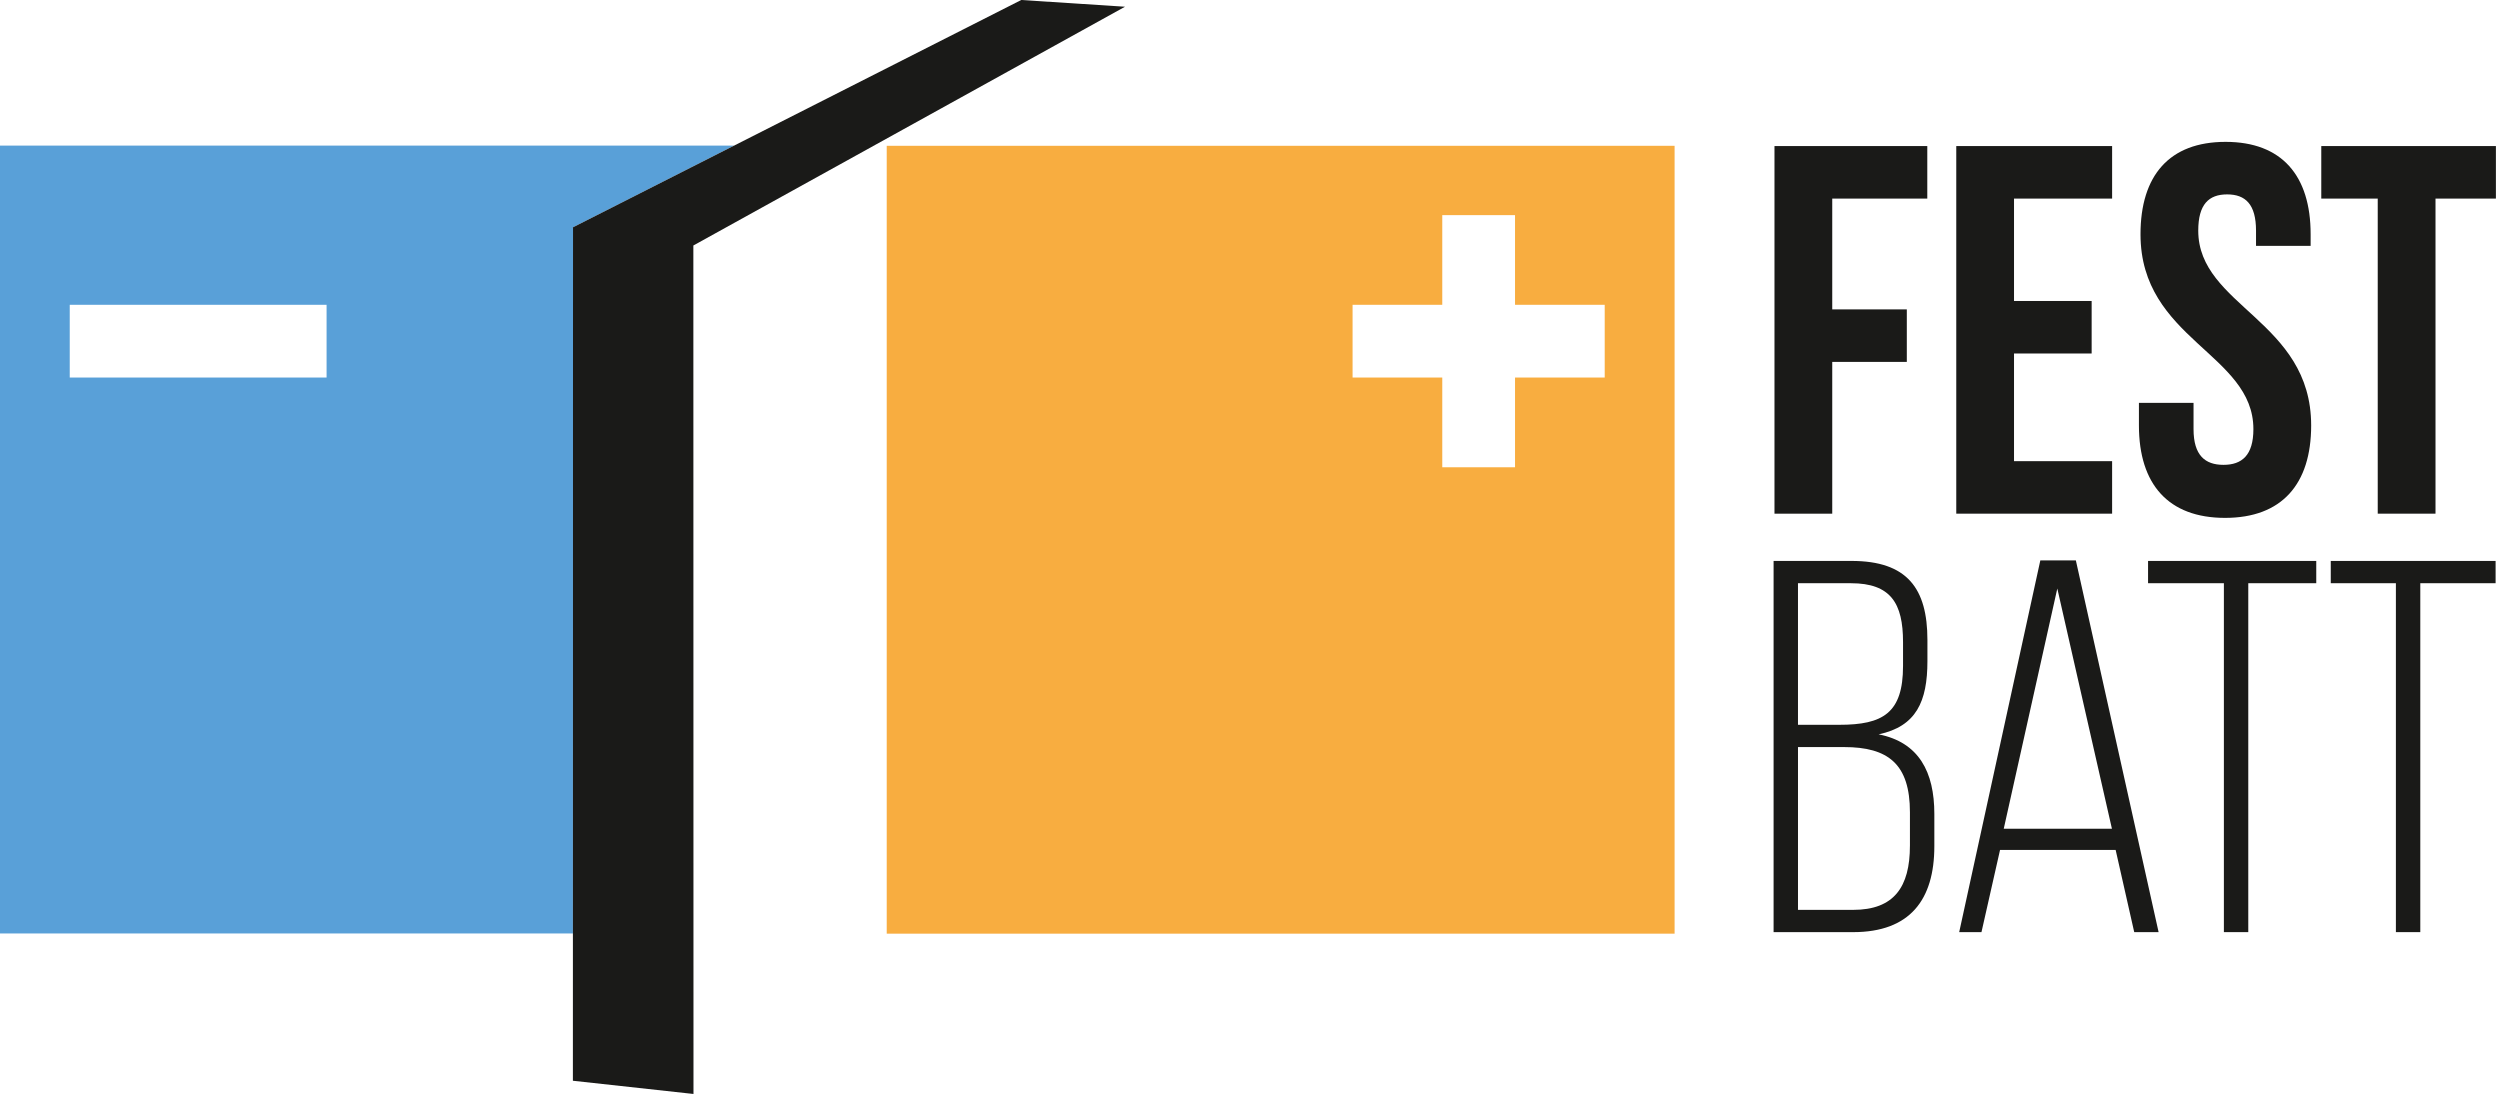 <?xml version="1.0" encoding="utf-8"?>
<!-- Generator: Adobe Illustrator 15.1.0, SVG Export Plug-In  -->
<!DOCTYPE svg PUBLIC "-//W3C//DTD SVG 1.1//EN" "http://www.w3.org/Graphics/SVG/1.1/DTD/svg11.dtd">
<svg version="1.1"
	 xmlns="http://www.w3.org/2000/svg" xmlns:xlink="http://www.w3.org/1999/xlink" xmlns:a="http://ns.adobe.com/AdobeSVGViewerExtensions/3.0/"
	 x="0px" y="0px" width="193px" height="85px" viewBox="0 0 193 85" enable-background="new 0 0 193 85" xml:space="preserve">
<defs>
</defs>
<polygon fill="#1A1A18" points="141.449,23.885 147.206,23.885 147.206,27.939 141.449,27.939 141.449,39.656 136.99,39.656 
	136.99,11.276 148.787,11.276 148.787,15.331 141.449,15.331 "/>
<polygon fill="#1A1A18" points="155.482,23.236 161.475,23.236 161.475,27.29 155.482,27.29 155.482,35.602 163.055,35.602 
	163.055,39.655 151.024,39.655 151.024,11.276 163.055,11.276 163.055,15.331 155.482,15.331 "/>
<path fill="#1A1A18" d="M171.814,10.952c4.338,0,6.567,2.595,6.567,7.135v0.892h-4.216v-1.175c0-2.027-0.811-2.797-2.23-2.797
	s-2.23,0.77-2.23,2.797c0,5.838,8.717,6.933,8.717,15.042c0,4.54-2.27,7.134-6.648,7.134s-6.649-2.594-6.649-7.134v-1.744h4.216
	v2.027c0,2.027,0.892,2.757,2.31,2.757c1.42,0,2.311-0.73,2.311-2.757c0-5.837-8.715-6.932-8.715-15.041
	C165.246,13.546,167.475,10.952,171.814,10.952"/>
<polygon fill="#1A1A18" points="179.203,11.276 192.684,11.276 192.684,15.331 188.021,15.331 188.021,39.655 183.561,39.655 
	183.561,15.331 179.203,15.331 "/>
<path fill="#1A1A18" d="M145.03,56.691c2.908-0.614,3.767-2.539,3.767-5.649v-1.638c0-3.971-1.556-6.1-5.857-6.1h-6.019v28.657
	h6.141c4.384,0,6.269-2.497,6.269-6.631v-2.498C149.331,59.599,148.143,57.306,145.03,56.691 M138.804,45.025h4.093
	c3.075,0,4.017,1.555,4.017,4.543v1.843c0,3.642-1.555,4.543-4.916,4.543h-3.194V45.025z M147.446,65.289
	c0,3.193-1.227,4.953-4.384,4.953h-4.257V57.674h3.561c3.403,0,5.081,1.311,5.081,5.036V65.289z"/>
<path fill="#1A1A18" d="M160.256,43.263h-2.743L151.25,71.96h1.72l1.433-6.344h8.925l1.434,6.344h1.882L160.256,43.263z
	 M154.689,63.979l4.135-18.545l4.217,18.545H154.689z"/>
<polygon fill="#1A1A18" points="171.684,71.96 171.684,45.024 165.83,45.024 165.83,43.305 178.815,43.305 178.815,45.024 
	173.567,45.024 173.567,71.96 "/>
<polygon fill="#1A1A18" points="184.963,71.96 184.963,45.024 179.935,45.024 179.935,43.305 192.66,43.305 192.66,45.024 
	186.847,45.024 186.847,71.96 "/>
<path fill="#F8AD40" d="M68.455,72.08h60.824V11.255H68.455V72.08z M123.884,29.147h-6.924v6.924h-5.617v-6.924h-6.924V23.53h6.924
	v-6.923h5.617v6.923h6.924V29.147z"/>
<path fill="#59A0D8" d="M56.675,11.24H0v60.825h44.229l0.009-54.489l-0.044-0.006L56.675,11.24z M25.212,29.147H5.384v-5.618h19.828
	V29.147z"/>
<polygon fill="#1A1A18" points="53.537,18.947 86.851,0.519 78.84,0 44.193,17.569 44.237,17.576 44.227,83.434 53.537,84.454 
	53.527,18.945 "/>
</svg>
